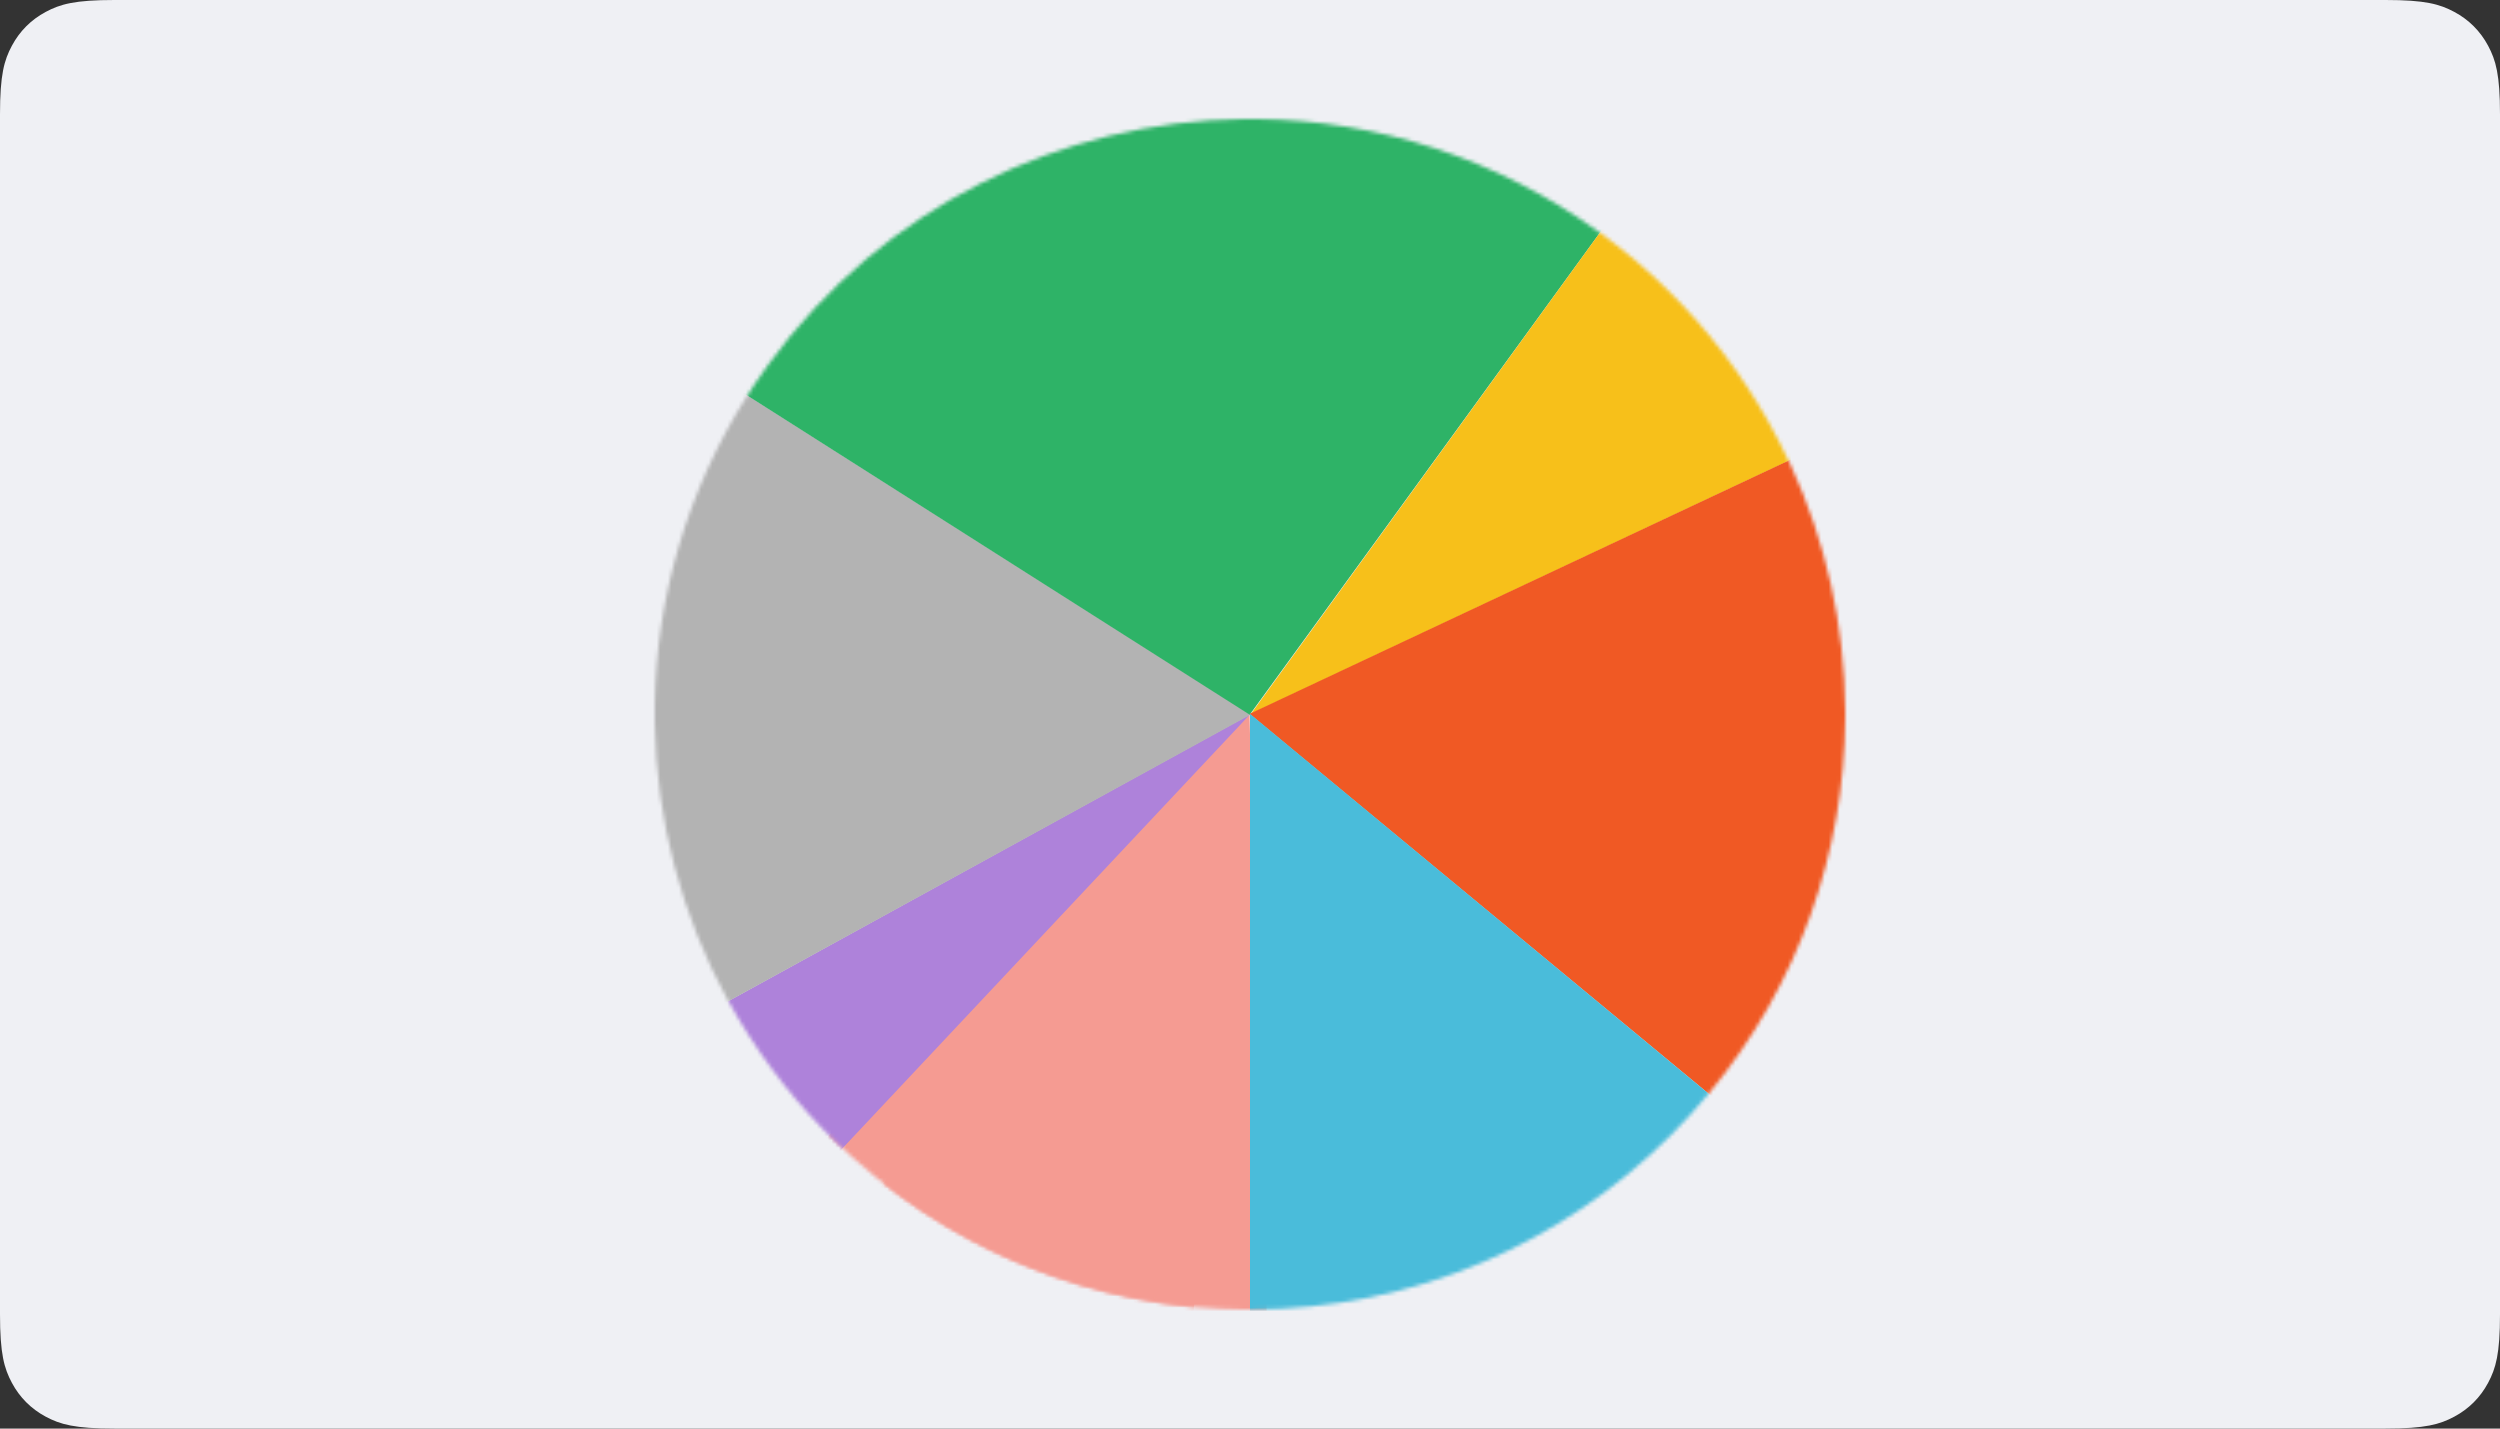 <?xml version="1.0" encoding="UTF-8"?>
<svg width="672px" height="384px" viewBox="0 0 672 384" version="1.1" xmlns="http://www.w3.org/2000/svg" xmlns:xlink="http://www.w3.org/1999/xlink">
    <rect x="0" y="0" width="672" height="384" fill="#333333" stroke="none"/>
    <title>05-01-02</title>
    <defs>
        <path d="M158.492,0.002 C111.478,0.471 65.115,21.565 33.918,61.494 L33.918,61.494 C11.402,90.314 0.32,124.419 0,158.368 L0,158.368 L0,161.411 C0.447,208.454 21.541,254.867 61.494,286.082 L61.494,286.082 C90.308,308.595 124.426,319.677 158.37,320 L158.37,320 L161.407,320 C208.458,319.559 254.862,298.465 286.08,258.505 L286.08,258.505 C308.611,229.669 319.694,195.532 320,161.564 L320,161.564 L320,158.658 C319.578,111.588 298.483,65.152 258.505,33.918 L258.505,33.918 C229.714,11.425 195.629,0.341 161.715,0.002 L161.715,0.002" id="path-1"></path>
        <path d="M46.863,46.863 C-15.621,109.347 -15.621,210.653 46.863,273.137 L46.863,273.137 C78.037,304.311 118.879,319.932 159.736,320 L159.736,320 L160.263,320 C201.121,319.932 241.963,304.311 273.138,273.137 L273.138,273.137 C335.62,210.653 335.62,109.347 273.138,46.863 L273.138,46.863 C241.894,15.621 200.946,0.001 160,0.001 L160,0.001 C119.052,0.001 78.105,15.621 46.863,46.863 L46.863,46.863 Z" id="path-3"></path>
        <path d="M156.716,0.001 C131.673,0.491 106.393,6.886 82.919,19.791 L82.919,19.791 C30.908,48.383 1.083,101.66 0,157.025 L0,157.025 L0,163.26 C0.49,188.307 6.884,213.606 19.79,237.082 L19.79,237.082 C48.377,289.082 101.651,318.908 157.006,320 L157.006,320 L163.284,320 C188.325,319.508 213.61,313.114 237.079,300.21 L237.079,300.21 C289.106,271.606 318.937,218.305 320,162.921 L320,162.921 L320,156.795 C319.521,131.728 313.125,106.414 300.209,82.92 L300.209,82.92 C271.617,30.911 218.324,1.084 162.961,0.001 L162.961,0.001 L156.716,0.001 Z" id="path-5"></path>
        <path d="M157.563,0.001 C105.511,0.837 54.888,27.026 24.907,74.268 L24.907,74.268 C8.526,100.081 0.457,128.799 0,157.282 L0,157.282 L0,162.417 C0.837,214.473 27.025,265.112 74.266,295.093 L74.266,295.093 C100.062,311.463 128.771,319.532 157.234,320 L157.234,320 L162.467,320 C214.51,319.154 265.116,292.965 295.092,245.733 L295.092,245.733 C311.49,219.895 319.558,191.144 320.001,162.634 L320.001,162.634 L320.001,157.669 C319.192,105.584 293.001,54.905 245.731,24.907 L245.731,24.907 C219.919,8.526 191.192,0.458 162.709,0.001 L162.709,0.001 L157.563,0.001 Z" id="path-7"></path>
        <path d="M158.19,0.001 C109.375,0.588 61.457,23.424 30.555,65.955 L30.555,65.955 C10.328,93.797 0.38,125.977 0,157.957 L0,157.957 L0,161.778 C0.578,210.602 23.417,258.537 65.954,289.443 L65.954,289.443 C93.801,309.676 125.983,319.621 157.968,320 L157.968,320 L161.764,320 C210.592,319.427 258.533,296.589 289.443,254.046 L289.443,254.046 C309.697,226.168 319.643,193.953 320.001,161.934 L320.001,161.934 L320.001,158.331 C319.454,109.47 296.613,61.485 254.046,30.558 L254.046,30.558 C226.211,10.334 194.033,0.388 162.063,0.001 L162.063,0.001" id="path-9"></path>
        <path d="M156.412,0.001 C134.716,0.473 112.776,5.393 91.875,15.229 L91.875,15.229 C35.056,41.965 1.284,97.835 0,156.626 L0,156.626 L0,163.586 C0.475,185.28 5.393,207.227 15.228,228.126 L15.228,228.126 C41.967,284.95 97.859,318.721 156.654,320 L156.654,320 L163.56,320 C185.265,319.531 207.213,314.612 228.124,304.772 L228.124,304.772 C284.958,278.03 318.732,222.136 320.001,163.331 L320.001,163.331 L320.001,156.457 C319.532,134.75 314.613,112.787 304.773,91.877 L304.773,91.877 C278.034,35.054 222.146,1.281 163.352,0.001 L163.352,0.001 L156.412,0.001 Z" id="path-11"></path>
        <path d="M158.885,0.002 C113.249,0.341 68.083,20.098 36.717,58.014 L36.717,58.014 C12.298,87.531 0.257,123.215 0,158.752 L0,158.752 L0,161.067 C0.329,206.715 20.086,251.908 58.012,283.282 L58.012,283.282 C87.516,307.691 123.193,319.733 158.715,320 L158.715,320 L161.104,320 C206.746,319.668 251.91,299.91 283.281,261.988 L283.281,261.988 C307.728,232.437 319.77,196.707 320,161.13 L320,161.13 L320,159.045 C319.706,113.356 299.945,68.12 261.987,36.718 L261.987,36.718 C232.478,12.306 196.802,0.265 161.274,0.002 L161.274,0.002" id="path-13"></path>
        <path d="M0,160 C0,248.366 71.634,320 160,320 L160,320 C248.364,320 320.001,248.366 320.001,160 L320.001,160 C320.001,71.635 248.364,0.002 160,0.002 L160,0.002 C71.634,0.002 0,71.635 0,160" id="path-15"></path>
    </defs>
    <g id="anons" stroke="none" stroke-width="1" fill="none" fill-rule="evenodd">
        <g id="05-01-02">
            <path d="M30.767,-1.24300837e-15 L641.233,1.24300837e-15 C651.932,-7.22223659e-16 655.811,1.114 659.722,3.206 C663.633,5.297 666.703,8.367 668.794,12.278 C670.886,16.189 672,20.068 672,30.767 L672,353.233 C672,363.932 670.886,367.811 668.794,371.722 C666.703,375.633 663.633,378.703 659.722,380.794 C655.811,382.886 651.932,384 641.233,384 L30.767,384 C20.068,384 16.189,382.886 12.278,380.794 C8.367,378.703 5.297,375.633 3.206,371.722 C1.114,367.811 4.81482439e-16,363.932 -8.28672246e-16,353.233 L8.28672246e-16,30.767 C-4.81482439e-16,20.068 1.114,16.189 3.206,12.278 C5.297,8.367 8.367,5.297 12.278,3.206 C16.189,1.114 20.068,7.22223659e-16 30.767,-1.24300837e-15 Z" id="Rectangle" fill="#EFF0F4"></path>
            <g id="Group-25" transform="translate(176, 32)">
                <g id="Group-3">
                    <mask id="mask-2" fill="white">
                        <use xlink:href="#path-1"></use>
                    </mask>
                    <g id="Clip-2"></g>
                    <path d="M160.163,160.117 C160.117,160.09 160.041,160.059 159.971,160.036 L159.999,160 C160.101,160.079 160.156,160.113 160.163,160.117 M159.89,480.007 C124.962,480.007 90.513,474.347 57.497,463.185 C23.335,451.635 -8.462,434.47 -37.012,412.164 L159.851,160.19 L169.076,479.876 C166.04,479.963 162.95,480.007 159.89,480.007" id="Fill-1" fill="#F59B92" mask="url(#mask-2)"></path>
                </g>
                <g id="Group-6">
                    <mask id="mask-4" fill="white">
                        <use xlink:href="#path-3"></use>
                    </mask>
                    <g id="Clip-5"></g>
                    <path d="M160.148,160.137 C160.106,160.105 160.034,160.065 159.966,160.034 L159.999,160 C160.097,160.099 160.148,160.137 160.148,160.137 L160.148,160.137 Z M130.013,478.596 C56.027,471.654 -13.683,438.866 -66.275,386.274 L159.827,160.173 L130.013,478.596 Z" id="Fill-4" fill="#F59B92" mask="url(#mask-4)"></path>
                </g>
                <g id="Group-9">
                    <mask id="mask-6" fill="white">
                        <use xlink:href="#path-5"></use>
                    </mask>
                    <g id="Clip-8"></g>
                    <path d="M-59.084,393.301 C-83.542,370.33 -104.178,343.704 -120.419,314.159 L160.001,160.002 C160.068,160.124 160.106,160.174 160.106,160.175 C160.106,160.174 160.066,160.121 159.99,160.05 L-59.084,393.301 Z" id="Fill-7" fill="#AE82DA" mask="url(#mask-6)"></path>
                </g>
                <g id="Group-12">
                    <mask id="mask-8" fill="white">
                        <use xlink:href="#path-7"></use>
                    </mask>
                    <g id="Clip-11"></g>
                    <path d="M-120.479,314.113 C-146.348,266.984 -160.02,213.639 -160.02,159.849 C-160.02,99.149 -142.788,39.91 -110.185,-11.464 L159.961,159.975 C159.972,159.925 159.979,159.879 159.98,159.847 C159.98,159.89 159.988,159.946 160,160 C160.013,160.06 160.031,160.117 160.047,160.15 L-120.479,314.113 Z" id="Fill-10" fill="#B3B3B3" mask="url(#mask-8)"></path>
                </g>
                <g id="Group-15">
                    <mask id="mask-10" fill="white">
                        <use xlink:href="#path-9"></use>
                    </mask>
                    <g id="Clip-14"></g>
                    <path d="M159.917,160.12 L-110.174,-11.492 C-106.602,-17.114 -102.801,-22.702 -98.878,-28.101 C-68.722,-69.608 -28.582,-103.604 17.195,-126.405 C61.335,-148.39 110.761,-160.011 160.131,-160.011 C228.056,-160.011 293.051,-138.874 348.091,-98.885 L160.089,159.876 C160.103,159.864 160.115,159.852 160.125,159.842 C160.122,159.845 160.088,159.881 160.027,159.963 C160.076,159.976 160.122,159.987 160.153,159.989 C160.098,159.98 160.045,159.993 159.999,160.001 C159.956,160.061 159.931,160.098 159.917,160.12" id="Fill-13" fill="#2EB367" mask="url(#mask-10)"></path>
                </g>
                <g id="Group-18">
                    <mask id="mask-12" fill="white">
                        <use xlink:href="#path-11"></use>
                    </mask>
                    <g id="Clip-17"></g>
                    <path d="M160.278,159.865 L347.982,-99.001 C391.478,-67.463 426.598,-25.015 449.545,23.753 L160.278,159.865 Z M159.998,159.996 C159.944,159.882 159.91,159.827 159.905,159.82 C159.93,159.857 159.983,159.921 160.04,159.977 L159.998,159.996 Z" id="Fill-16" fill="#F7C01A" mask="url(#mask-12)"></path>
                </g>
                <g id="Group-21">
                    <mask id="mask-14" fill="white">
                        <use xlink:href="#path-13"></use>
                    </mask>
                    <g id="Clip-20"></g>
                    <path d="M406.564,363.977 L160.036,160.03 C160.018,160.078 160.006,160.123 160.001,160.154 C160.004,159.979 159.983,159.881 159.973,159.851 L449.59,23.761 C469.487,66.09 480.004,113.232 480.004,160.089 C480.004,234.321 453.922,306.73 406.564,363.977" id="Fill-19" fill="#F05924" mask="url(#mask-14)"></path>
                </g>
                <g id="Group-24">
                    <mask id="mask-16" fill="white">
                        <use xlink:href="#path-15"></use>
                    </mask>
                    <g id="Clip-23"></g>
                    <path d="M160,480 L160,160.047 C159.953,160.064 159.91,160.083 159.884,160.098 C159.903,160.086 159.949,160.051 160,160.001 L160,160 L160.001,160 C160.021,159.98 160.042,159.958 160.061,159.935 L160.136,159.997 C160.181,159.995 160.202,159.992 160.203,159.992 C160.186,159.994 160.166,159.998 160.144,160.003 L406.516,364.042 C345.485,437.735 255.633,480 160,480" id="Fill-22" fill="#4ABCDA" mask="url(#mask-16)"></path>
                </g>
            </g>
        </g>
    </g>
</svg>